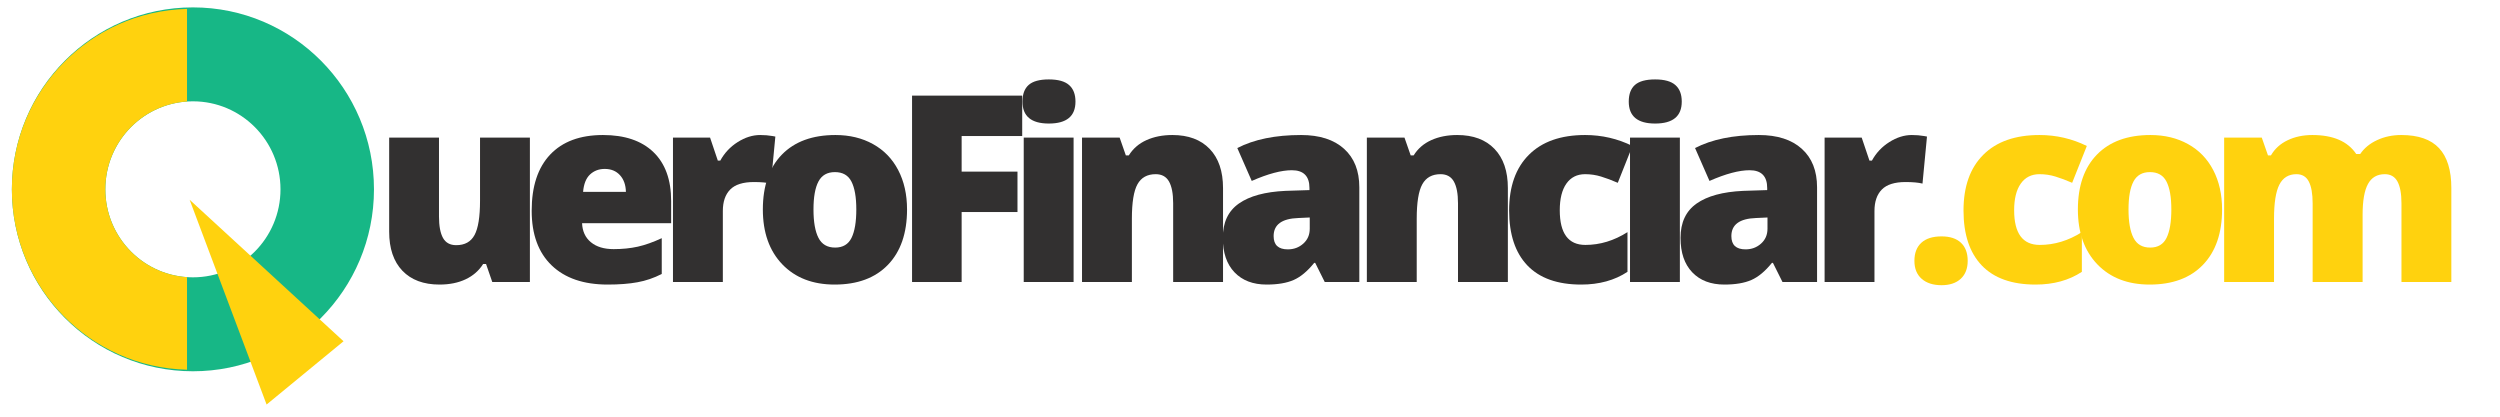 <?xml version="1.0" encoding="UTF-8"?>
<svg xmlns="http://www.w3.org/2000/svg" xmlns:xlink="http://www.w3.org/1999/xlink" width="810pt" height="135pt" viewBox="0 0 810 135" version="1.2">
<defs>
<g>
<symbol overflow="visible" id="glyph0-0">
<path style="stroke:none;" d="M 7.188 -60.391 L 41.969 -60.391 L 41.969 0 L 7.188 0 Z M 11.531 -4.297 L 37.625 -4.297 L 37.625 -56.094 L 11.531 -56.094 Z M 11.531 -4.297 "/>
</symbol>
<symbol overflow="visible" id="glyph0-1">
<path style="stroke:none;" d="M 38.906 0 L 36.891 -5.828 L 35.938 -5.828 C 34.582 -3.68 32.703 -2.035 30.297 -0.891 C 27.891 0.254 25.062 0.828 21.812 0.828 C 16.656 0.828 12.645 -0.664 9.781 -3.656 C 6.926 -6.645 5.5 -10.863 5.5 -16.312 L 5.5 -46.797 L 21.641 -46.797 L 21.641 -21.234 C 21.641 -18.172 22.07 -15.852 22.938 -14.281 C 23.812 -12.719 25.238 -11.938 27.219 -11.938 C 30 -11.938 31.977 -13.031 33.156 -15.219 C 34.344 -17.406 34.938 -21.102 34.938 -26.312 L 34.938 -46.797 L 51.094 -46.797 L 51.094 0 Z M 38.906 0 "/>
</symbol>
<symbol overflow="visible" id="glyph0-2">
<path style="stroke:none;" d="M 28.172 0.828 C 20.379 0.828 14.328 -1.242 10.016 -5.391 C 5.703 -9.535 3.547 -15.438 3.547 -23.094 C 3.547 -30.988 5.539 -37.051 9.531 -41.281 C 13.531 -45.508 19.234 -47.625 26.641 -47.625 C 33.691 -47.625 39.133 -45.785 42.969 -42.109 C 46.812 -38.43 48.734 -33.141 48.734 -26.234 L 48.734 -19.047 L 19.875 -19.047 C 19.977 -16.43 20.93 -14.379 22.734 -12.891 C 24.535 -11.398 26.992 -10.656 30.109 -10.656 C 32.941 -10.656 35.551 -10.922 37.938 -11.453 C 40.32 -11.992 42.906 -12.91 45.688 -14.203 L 45.688 -2.609 C 43.156 -1.305 40.535 -0.41 37.828 0.078 C 35.129 0.578 31.91 0.828 28.172 0.828 Z M 27.219 -36.641 C 25.32 -36.641 23.734 -36.039 22.453 -34.844 C 21.172 -33.645 20.422 -31.766 20.203 -29.203 L 34.078 -29.203 C 34.023 -31.461 33.383 -33.266 32.156 -34.609 C 30.926 -35.961 29.281 -36.641 27.219 -36.641 Z M 27.219 -36.641 "/>
</symbol>
<symbol overflow="visible" id="glyph0-3">
<path style="stroke:none;" d="M 33.828 -47.625 C 35.234 -47.625 36.566 -47.516 37.828 -47.297 L 38.75 -47.125 L 37.297 -31.891 C 35.973 -32.223 34.145 -32.391 31.812 -32.391 C 28.281 -32.391 25.719 -31.582 24.125 -29.969 C 22.531 -28.352 21.734 -26.031 21.734 -23 L 21.734 0 L 5.578 0 L 5.578 -46.797 L 17.594 -46.797 L 20.109 -39.328 L 20.906 -39.328 C 22.25 -41.805 24.125 -43.805 26.531 -45.328 C 28.945 -46.859 31.379 -47.625 33.828 -47.625 Z M 33.828 -47.625 "/>
</symbol>
<symbol overflow="visible" id="glyph0-4">
<path style="stroke:none;" d="M 50.266 -23.5 C 50.266 -15.844 48.207 -9.875 44.094 -5.594 C 39.977 -1.312 34.219 0.828 26.812 0.828 C 19.707 0.828 14.051 -1.359 9.844 -5.734 C 5.645 -10.117 3.547 -16.039 3.547 -23.5 C 3.547 -31.125 5.602 -37.051 9.719 -41.281 C 13.844 -45.508 19.625 -47.625 27.062 -47.625 C 31.656 -47.625 35.711 -46.645 39.234 -44.688 C 42.766 -42.738 45.484 -39.938 47.391 -36.281 C 49.305 -32.633 50.266 -28.375 50.266 -23.5 Z M 19.953 -23.5 C 19.953 -19.477 20.488 -16.414 21.562 -14.312 C 22.633 -12.207 24.438 -11.156 26.969 -11.156 C 29.477 -11.156 31.25 -12.207 32.281 -14.312 C 33.312 -16.414 33.828 -19.477 33.828 -23.5 C 33.828 -27.488 33.301 -30.504 32.25 -32.547 C 31.207 -34.586 29.422 -35.609 26.891 -35.609 C 24.41 -35.609 22.633 -34.594 21.562 -32.562 C 20.488 -30.539 19.953 -27.52 19.953 -23.5 Z M 19.953 -23.5 "/>
</symbol>
<symbol overflow="visible" id="glyph0-5">
<path style="stroke:none;" d="M 22.594 0 L 6.531 0 L 6.531 -60.391 L 42.219 -60.391 L 42.219 -47.297 L 22.594 -47.297 L 22.594 -35.766 L 40.688 -35.766 L 40.688 -22.672 L 22.594 -22.672 Z M 22.594 0 "/>
</symbol>
<symbol overflow="visible" id="glyph0-6">
<path style="stroke:none;" d="M 21.812 0 L 5.656 0 L 5.656 -46.797 L 21.812 -46.797 Z M 5.25 -58.453 C 5.25 -60.867 5.922 -62.672 7.266 -63.859 C 8.617 -65.047 10.797 -65.641 13.797 -65.641 C 16.797 -65.641 18.984 -65.031 20.359 -63.812 C 21.734 -62.602 22.422 -60.816 22.422 -58.453 C 22.422 -53.711 19.547 -51.344 13.797 -51.344 C 8.098 -51.344 5.25 -53.711 5.25 -58.453 Z M 5.25 -58.453 "/>
</symbol>
<symbol overflow="visible" id="glyph0-7">
<path style="stroke:none;" d="M 35.109 0 L 35.109 -25.531 C 35.109 -28.633 34.66 -30.977 33.766 -32.562 C 32.867 -34.145 31.43 -34.938 29.453 -34.938 C 26.723 -34.938 24.754 -33.848 23.547 -31.672 C 22.336 -29.504 21.734 -25.773 21.734 -20.484 L 21.734 0 L 5.578 0 L 5.578 -46.797 L 17.766 -46.797 L 19.781 -41.016 L 20.734 -41.016 C 22.109 -43.223 24.016 -44.875 26.453 -45.969 C 28.891 -47.07 31.691 -47.625 34.859 -47.625 C 40.035 -47.625 44.062 -46.125 46.938 -43.125 C 49.82 -40.125 51.266 -35.895 51.266 -30.438 L 51.266 0 Z M 35.109 0 "/>
</symbol>
<symbol overflow="visible" id="glyph0-8">
<path style="stroke:none;" d="M 36.094 0 L 33 -6.203 L 32.672 -6.203 C 30.492 -3.492 28.273 -1.645 26.016 -0.656 C 23.766 0.332 20.848 0.828 17.266 0.828 C 12.859 0.828 9.391 -0.492 6.859 -3.141 C 4.328 -5.785 3.062 -9.504 3.062 -14.297 C 3.062 -19.273 4.797 -22.984 8.266 -25.422 C 11.734 -27.859 16.758 -29.227 23.344 -29.531 L 31.141 -29.781 L 31.141 -30.438 C 31.141 -34.289 29.238 -36.219 25.438 -36.219 C 22.031 -36.219 17.695 -35.062 12.438 -32.75 L 7.766 -43.406 C 13.211 -46.219 20.098 -47.625 28.422 -47.625 C 34.422 -47.625 39.066 -46.133 42.359 -43.156 C 45.648 -40.188 47.297 -36.031 47.297 -30.688 L 47.297 0 Z M 24.125 -10.578 C 26.082 -10.578 27.754 -11.195 29.141 -12.438 C 30.535 -13.676 31.234 -15.285 31.234 -17.266 L 31.234 -20.906 L 27.516 -20.734 C 22.191 -20.547 19.531 -18.594 19.531 -14.875 C 19.531 -12.008 21.062 -10.578 24.125 -10.578 Z M 24.125 -10.578 "/>
</symbol>
<symbol overflow="visible" id="glyph0-9">
<path style="stroke:none;" d="M 26.891 0.828 C 19.234 0.828 13.426 -1.234 9.469 -5.359 C 5.52 -9.492 3.547 -15.43 3.547 -23.172 C 3.547 -30.941 5.68 -36.957 9.953 -41.219 C 14.223 -45.488 20.297 -47.625 28.172 -47.625 C 33.598 -47.625 38.707 -46.441 43.5 -44.078 L 38.75 -32.141 C 36.789 -32.992 34.984 -33.672 33.328 -34.172 C 31.68 -34.68 29.961 -34.938 28.172 -34.938 C 25.555 -34.938 23.531 -33.914 22.094 -31.875 C 20.664 -29.844 19.953 -26.969 19.953 -23.25 C 19.953 -15.758 22.719 -12.016 28.25 -12.016 C 32.988 -12.016 37.535 -13.395 41.891 -16.156 L 41.891 -3.297 C 37.723 -0.547 32.723 0.828 26.891 0.828 Z M 26.891 0.828 "/>
</symbol>
<symbol overflow="visible" id="glyph0-10">
<path style="stroke:none;" d="M 3.547 -6.859 C 3.547 -9.391 4.297 -11.344 5.797 -12.719 C 7.297 -14.094 9.477 -14.781 12.344 -14.781 C 15.07 -14.781 17.164 -14.094 18.625 -12.719 C 20.082 -11.344 20.812 -9.391 20.812 -6.859 C 20.812 -4.379 20.062 -2.441 18.562 -1.047 C 17.062 0.336 14.988 1.031 12.344 1.031 C 9.625 1.031 7.477 0.344 5.906 -1.031 C 4.332 -2.406 3.547 -4.348 3.547 -6.859 Z M 3.547 -6.859 "/>
</symbol>
<symbol overflow="visible" id="glyph0-11">
<path style="stroke:none;" d="M 63.031 0 L 63.031 -25.438 C 63.031 -28.602 62.598 -30.977 61.734 -32.562 C 60.867 -34.145 59.5 -34.938 57.625 -34.938 C 55.145 -34.938 53.328 -33.875 52.172 -31.75 C 51.016 -29.633 50.438 -26.32 50.438 -21.812 L 50.438 0 L 34.25 0 L 34.25 -25.438 C 34.25 -28.602 33.832 -30.977 33 -32.562 C 32.176 -34.145 30.844 -34.938 29 -34.938 C 26.469 -34.938 24.625 -33.805 23.469 -31.547 C 22.312 -29.297 21.734 -25.609 21.734 -20.484 L 21.734 0 L 5.578 0 L 5.578 -46.797 L 17.766 -46.797 L 19.781 -41.016 L 20.734 -41.016 C 21.973 -43.16 23.77 -44.797 26.125 -45.922 C 28.477 -47.055 31.156 -47.625 34.156 -47.625 C 40.906 -47.625 45.645 -45.57 48.375 -41.469 L 49.656 -41.469 C 50.969 -43.395 52.801 -44.898 55.156 -45.984 C 57.508 -47.078 60.109 -47.625 62.953 -47.625 C 68.484 -47.625 72.57 -46.203 75.219 -43.359 C 77.863 -40.523 79.188 -36.219 79.188 -30.438 L 79.188 0 Z M 63.031 0 "/>
</symbol>
</g>
<clipPath id="clip1">
  <path d="M 3.832 2.395 L 121.156 2.395 L 121.156 121 L 3.832 121 Z M 3.832 2.395 "/>
</clipPath>
<clipPath id="clip2">
  <path d="M 3.832 2.395 L 61 2.395 L 61 120 L 3.832 120 Z M 3.832 2.395 "/>
</clipPath>
<clipPath id="clip3">
  <path d="M 61 64 L 112 64 L 112 131.074 L 61 131.074 Z M 61 64 "/>
</clipPath>
</defs>
<g id="surface1">
<g style="fill:rgb(19.609%,18.819%,18.819%);fill-opacity:1;">
  <use xlink:href="#glyph0-1" x="120.591" y="91.372"/>
</g>
<g style="fill:rgb(19.609%,18.819%,18.819%);fill-opacity:1;">
  <use xlink:href="#glyph0-2" x="168.718" y="91.372"/>
</g>
<g style="fill:rgb(19.609%,18.819%,18.819%);fill-opacity:1;">
  <use xlink:href="#glyph0-3" x="212.466" y="91.372"/>
</g>
<g style="fill:rgb(19.609%,18.819%,18.819%);fill-opacity:1;">
  <use xlink:href="#glyph0-4" x="243.616" y="91.372"/>
</g>
<g style="fill:rgb(19.609%,18.819%,18.819%);fill-opacity:1;">
  <use xlink:href="#glyph0-5" x="288.975" y="91.372"/>
</g>
<g style="fill:rgb(19.609%,18.819%,18.819%);fill-opacity:1;">
  <use xlink:href="#glyph0-6" x="326.031" y="91.372"/>
</g>
<g style="fill:rgb(19.609%,18.819%,18.819%);fill-opacity:1;">
  <use xlink:href="#glyph0-7" x="344.996" y="91.372"/>
</g>
<g style="fill:rgb(19.609%,18.819%,18.819%);fill-opacity:1;">
  <use xlink:href="#glyph0-8" x="393.123" y="91.372"/>
</g>
<g style="fill:rgb(19.609%,18.819%,18.819%);fill-opacity:1;">
  <use xlink:href="#glyph0-7" x="437.284" y="91.372"/>
</g>
<g style="fill:rgb(19.609%,18.819%,18.819%);fill-opacity:1;">
  <use xlink:href="#glyph0-9" x="485.411" y="91.372"/>
</g>
<g style="fill:rgb(19.609%,18.819%,18.819%);fill-opacity:1;">
  <use xlink:href="#glyph0-6" x="522.467" y="91.372"/>
</g>
<g style="fill:rgb(19.609%,18.819%,18.819%);fill-opacity:1;">
  <use xlink:href="#glyph0-8" x="541.432" y="91.372"/>
</g>
<g style="fill:rgb(19.609%,18.819%,18.819%);fill-opacity:1;">
  <use xlink:href="#glyph0-3" x="585.593" y="91.372"/>
</g>
<g style="fill:rgb(100%,82.349%,5.489%);fill-opacity:1;">
  <use xlink:href="#glyph0-10" x="616.722" y="91.372"/>
</g>
<g style="fill:rgb(100%,82.349%,5.489%);fill-opacity:1;">
  <use xlink:href="#glyph0-9" x="632.63" y="91.372"/>
</g>
<g style="fill:rgb(100%,82.349%,5.489%);fill-opacity:1;">
  <use xlink:href="#glyph0-4" x="669.687" y="91.372"/>
</g>
<g style="fill:rgb(100%,82.349%,5.489%);fill-opacity:1;">
  <use xlink:href="#glyph0-11" x="715.046" y="91.372"/>
</g>
<g clip-path="url(#clip1)" clip-rule="nonzero">
<path style=" stroke:none;fill-rule:nonzero;fill:rgb(9.019%,71.759%,52.55%);fill-opacity:1;" d="M 62.504 89.855 C 46.836 89.855 34.129 77.09 34.129 61.344 C 34.129 45.594 46.836 32.828 62.504 32.828 C 78.176 32.828 90.879 45.594 90.879 61.344 C 90.879 77.09 78.176 89.855 62.504 89.855 Z M 62.504 2.395 C 30.105 2.395 3.844 28.785 3.844 61.344 C 3.844 93.898 30.105 120.293 62.504 120.293 C 94.902 120.293 121.168 93.898 121.168 61.344 C 121.168 28.785 94.902 2.395 62.504 2.395 "/>
</g>
<g clip-path="url(#clip2)" clip-rule="nonzero">
<path style=" stroke:none;fill-rule:nonzero;fill:rgb(100%,82.349%,5.489%);fill-opacity:1;" d="M 34.129 61.344 C 34.129 46.242 45.812 33.883 60.59 32.895 L 60.59 2.895 C 29.121 3.66 3.844 29.535 3.844 61.344 C 3.844 93.152 29.121 119.027 60.59 119.789 L 60.59 89.789 C 45.812 88.801 34.129 76.445 34.129 61.344 "/>
</g>
<g clip-path="url(#clip3)" clip-rule="nonzero">
<path style=" stroke:none;fill-rule:nonzero;fill:rgb(100%,82.349%,5.489%);fill-opacity:1;" d="M 61.441 64.723 L 86.375 131.07 L 111.305 110.566 Z M 61.441 64.723 "/>
</g>
</g>
</svg>
